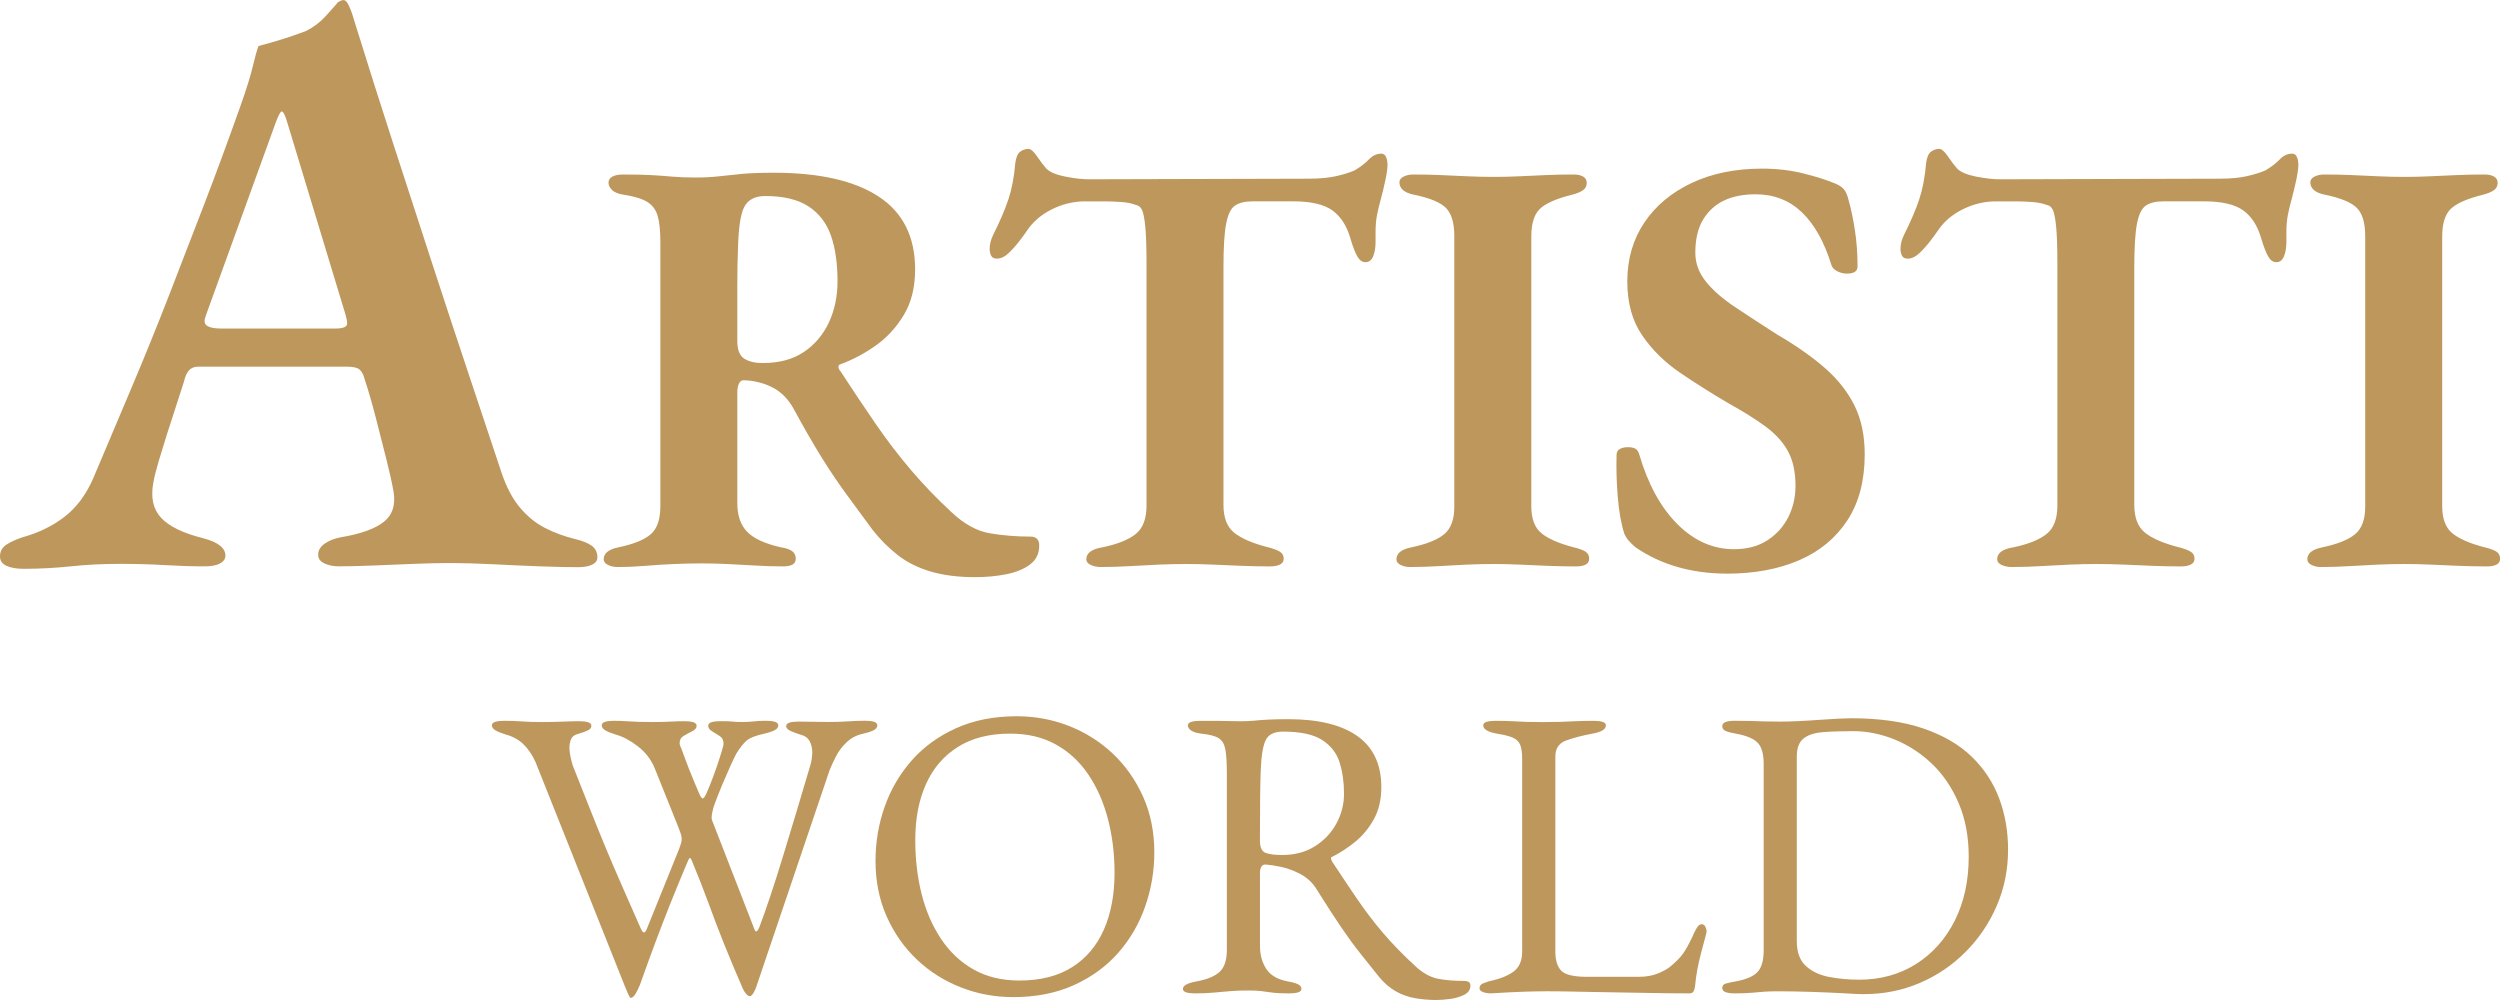 <svg xmlns="http://www.w3.org/2000/svg" id="LOGO" width="100" height="40" viewBox="0 0 100 40"><g><path d="M.928,22.752c-.265,0-.486-.039-.663-.116-.177-.077-.265-.204-.265-.381,0-.199.083-.353.249-.464.166-.11.381-.21.646-.298.641-.177,1.198-.448,1.674-.812.475-.364.856-.867,1.143-1.508.552-1.303,1.082-2.557,1.591-3.762.508-1.204.994-2.403,1.458-3.596.464-1.193.933-2.408,1.408-3.645.475-1.237.955-2.54,1.442-3.91.243-.685.409-1.215.497-1.591.088-.375.166-.651.232-.828.331-.088.641-.177.928-.265.287-.088.607-.199.961-.331.309-.154.574-.353.795-.597.221-.243.386-.431.497-.563.066-.044.133-.072.199-.083.066-.011.133.039.199.149.066.133.121.265.166.398.044.133.088.277.133.431.486,1.569.989,3.154,1.508,4.756.519,1.602,1.033,3.181,1.541,4.739.508,1.557.999,3.049,1.475,4.474.475,1.425.911,2.734,1.309,3.927.199.596.447,1.072.746,1.425.298.354.63.625.994.812.365.188.767.337,1.21.448.287.066.508.155.663.265.154.111.232.265.232.464,0,.133-.072.232-.216.298-.144.066-.326.099-.547.099-.398,0-.9-.011-1.508-.033-.608-.022-1.232-.05-1.872-.083-.641-.033-1.215-.05-1.723-.05-.442,0-.934.011-1.475.033-.542.022-1.083.044-1.624.066-.542.022-1.0.033-1.375.033-.221,0-.414-.039-.58-.116-.166-.077-.249-.193-.249-.348,0-.176.088-.326.265-.447.177-.121.386-.204.63-.249.795-.133,1.37-.337,1.723-.613.353-.276.486-.679.398-1.209-.066-.375-.166-.823-.298-1.342-.133-.519-.271-1.061-.414-1.624-.144-.563-.293-1.077-.447-1.541-.044-.176-.111-.303-.199-.381-.089-.077-.254-.116-.497-.116h-5.965c-.155,0-.277.05-.365.149-.089.099-.155.249-.199.448-.089.287-.194.613-.315.977-.122.365-.243.74-.365,1.127-.122.387-.232.746-.331,1.077s-.171.619-.215.862c-.111.597-.006,1.066.315,1.408.32.343.878.613,1.674.812.596.155.895.387.895.696,0,.132-.072.238-.215.315-.144.077-.348.116-.613.116-.508,0-1.039-.017-1.591-.05-.552-.033-1.16-.05-1.823-.05s-1.309.033-1.939.099-1.265.099-1.906.099ZM8.815,13.141h4.606c.309,0,.464-.066.464-.199,0-.066-.006-.121-.017-.166-.011-.044-.028-.11-.05-.199l-2.32-7.655c-.089-.309-.166-.464-.232-.464-.044,0-.122.144-.232.431l-2.784,7.688c-.044.111-.066.199-.066.265,0,.111.061.188.182.232.121.045.27.066.447.066Z" fill="#be975c"></path><path d="M39.013,23.087c-.684,0-1.281-.076-1.79-.227-.509-.151-.947-.37-1.312-.656-.366-.286-.7-.62-1.002-1.002-.35-.477-.692-.942-1.026-1.396-.334-.453-.672-.954-1.014-1.503-.342-.549-.72-1.205-1.133-1.969-.207-.366-.469-.636-.787-.811-.207-.111-.418-.191-.632-.239-.215-.048-.394-.072-.537-.072-.095-.016-.167.024-.215.119s-.072.215-.072.358v4.438c0,.493.131.875.394,1.145.262.271.712.477,1.348.62.207.032.358.084.453.155s.143.171.143.298c0,.111-.044.191-.131.239-.088.048-.219.072-.394.072-.366,0-.74-.012-1.121-.036-.382-.024-.752-.044-1.11-.06-.358-.016-.696-.024-1.014-.024-.35,0-.712.008-1.086.024-.374.016-.752.039-1.133.072-.382.032-.764.048-1.145.048-.143,0-.271-.028-.382-.084-.111-.056-.167-.131-.167-.227,0-.239.199-.397.596-.477.604-.127,1.034-.302,1.289-.525.254-.223.382-.596.382-1.121v-10.546c0-.461-.036-.815-.107-1.062-.072-.246-.211-.433-.417-.561-.207-.127-.517-.223-.931-.286-.223-.032-.382-.095-.477-.191-.095-.095-.143-.191-.143-.286,0-.111.051-.195.155-.25.103-.056.242-.084.417-.084.477,0,.859.008,1.145.024.286.016.561.036.823.06.262.024.576.036.943.036.35,0,.66-.016.931-.048.27-.032.573-.063.907-.095.334-.032.764-.048,1.289-.048,1.829,0,3.229.318,4.199.955.97.636,1.456,1.607,1.456,2.911,0,.716-.151,1.324-.453,1.825-.302.501-.68.911-1.133,1.229-.453.318-.919.565-1.396.739-.064.016-.092.056-.084.119.008.064.036.119.084.167.477.732.942,1.428,1.396,2.088.453.661.931,1.285,1.432,1.873.501.589,1.046,1.153,1.634,1.694.493.461.998.736,1.515.823.517.088,1.054.131,1.611.131.239,0,.358.119.358.358,0,.318-.119.569-.358.751-.239.183-.553.314-.943.394-.39.079-.807.119-1.253.119ZM30.519,14.521c.652,0,1.197-.147,1.634-.441.437-.294.771-.688,1.002-1.181.23-.493.346-1.042.346-1.646,0-.716-.088-1.324-.262-1.825-.175-.501-.473-.891-.895-1.169-.422-.278-.998-.418-1.73-.418-.414,0-.696.147-.847.441-.151.294-.235.887-.251,1.778-.016.366-.024.847-.024,1.444v2.135c0,.35.091.584.274.704.183.119.433.179.751.179Z" fill="#be975c"></path><path d="M44.048,22.682c-.159,0-.298-.028-.417-.084s-.179-.131-.179-.227c0-.127.056-.23.167-.31.111-.079.27-.135.477-.167.604-.127,1.05-.306,1.336-.537.286-.23.429-.608.429-1.133v-9.664c0-.652-.016-1.145-.048-1.479-.032-.334-.076-.561-.131-.68-.056-.119-.139-.187-.25-.203-.159-.063-.358-.103-.597-.119-.239-.016-.469-.024-.692-.024h-.74c-.461,0-.907.107-1.336.322-.429.215-.763.505-1.002.871-.064.095-.163.231-.298.406-.135.175-.278.334-.429.477-.151.143-.306.215-.465.215-.111,0-.187-.039-.227-.119-.04-.079-.06-.167-.06-.262,0-.191.048-.382.143-.573.27-.541.473-1.014.608-1.42.135-.406.227-.887.274-1.444.032-.239.099-.394.203-.465.103-.072.211-.107.322-.107.095,0,.211.1.346.298.135.199.258.362.37.489.143.143.397.251.764.322.366.072.676.107.931.107l8.804-.024c.445,0,.819-.036,1.121-.107.302-.072.54-.147.716-.227.239-.143.429-.29.573-.441.143-.151.31-.227.501-.227.079,0,.139.044.179.131.039.088.06.195.06.322,0,.08-.008.171-.024.274-.016.104-.032.195-.048.274-.064.302-.128.569-.191.799-.064.231-.116.445-.155.644-.04.199-.06.426-.06.68v.406c0,.223-.032.414-.095.573-.064.159-.167.239-.31.239-.128,0-.235-.075-.322-.227-.088-.151-.179-.385-.274-.704-.143-.509-.382-.887-.716-1.133-.334-.246-.859-.37-1.575-.37h-1.623c-.302,0-.537.056-.704.167-.167.111-.286.354-.358.728-.072.374-.107.951-.107,1.73v9.52c0,.509.143.879.429,1.11.286.231.74.426,1.36.584.191.048.342.104.453.167.111.064.167.159.167.286,0,.111-.052.191-.155.239-.104.048-.235.072-.394.072-.382,0-.763-.008-1.145-.024-.382-.016-.76-.032-1.133-.048-.374-.016-.736-.024-1.086-.024-.35,0-.712.008-1.086.024-.374.016-.756.036-1.145.06-.39.024-.775.036-1.157.036Z" fill="#be975c"></path><path d="M56.407,22.682c-.143,0-.271-.028-.382-.084s-.167-.131-.167-.227c0-.239.199-.397.596-.477.605-.127,1.042-.302,1.312-.525.271-.223.406-.588.406-1.098v-10.832c0-.525-.112-.899-.334-1.122-.223-.222-.644-.397-1.265-.525-.398-.079-.596-.246-.596-.501,0-.095.055-.171.167-.227.111-.056.239-.084.382-.084.382,0,.755.008,1.121.024.366.016.719.032,1.062.048.342.016.688.024,1.038.024.334,0,.672-.008,1.014-.024.342-.016.696-.032,1.062-.048.366-.016.74-.024,1.122-.024.159,0,.286.028.382.084.095.056.143.139.143.25,0,.128-.052.227-.155.298-.104.072-.25.131-.441.179-.636.159-1.066.35-1.288.573-.223.223-.334.589-.334,1.098v10.785c0,.493.131.851.394,1.073.262.223.696.414,1.301.573.206.048.361.104.465.167.103.064.155.159.155.286,0,.111-.048.191-.143.239s-.223.072-.382.072c-.382,0-.764-.008-1.145-.024-.382-.016-.752-.032-1.11-.048s-.704-.024-1.038-.024c-.35,0-.708.008-1.074.024-.366.016-.74.036-1.121.06-.382.024-.763.036-1.145.036Z" fill="#be975c"></path><path d="M69.053,22.944c-.684,0-1.332-.088-1.945-.262-.613-.175-1.173-.437-1.682-.787-.095-.079-.183-.163-.262-.25s-.143-.187-.191-.298c-.128-.397-.215-.886-.262-1.467-.048-.581-.064-1.141-.048-1.682,0-.111.044-.191.131-.239.087-.048.195-.072.322-.072.127,0,.227.02.298.06.072.04.123.116.155.227.35,1.193.859,2.124,1.527,2.792.668.668,1.423,1.002,2.267,1.002.525,0,.97-.119,1.336-.358.366-.239.644-.549.835-.93.191-.382.286-.795.286-1.241,0-.557-.099-1.018-.298-1.384-.199-.366-.497-.696-.895-.99-.398-.294-.899-.608-1.503-.942-.652-.382-1.288-.784-1.909-1.205-.62-.421-1.13-.922-1.527-1.503-.398-.581-.596-1.3-.596-2.16,0-.891.227-1.674.68-2.35.453-.676,1.086-1.205,1.897-1.587.811-.382,1.75-.573,2.815-.573.588,0,1.137.064,1.647.191.509.128.915.255,1.217.382.175.064.306.143.394.239s.155.247.203.453c.095.334.179.732.25,1.193.072.462.107.947.107,1.456,0,.191-.143.286-.429.286-.128,0-.255-.032-.382-.095-.128-.063-.207-.151-.239-.262-.286-.922-.68-1.623-1.181-2.1-.501-.477-1.117-.716-1.849-.716-.493,0-.915.084-1.264.25-.35.167-.628.422-.835.764-.207.342-.31.784-.31,1.324,0,.414.139.795.417,1.145.278.35.668.692,1.169,1.026.501.334,1.062.7,1.682,1.097.763.446,1.404.895,1.921,1.348.517.453.91.954,1.181,1.503.271.549.406,1.197.406,1.945,0,1.05-.231,1.929-.692,2.637-.462.708-1.106,1.241-1.933,1.599-.828.358-1.798.537-2.911.537Z" fill="#be975c"></path><path d="M80.482,22.682c-.159,0-.298-.028-.417-.084s-.179-.131-.179-.227c0-.127.056-.23.167-.31.111-.079.27-.135.477-.167.604-.127,1.05-.306,1.336-.537.286-.23.429-.608.429-1.133v-9.664c0-.652-.016-1.145-.048-1.479-.032-.334-.076-.561-.131-.68-.056-.119-.139-.187-.251-.203-.159-.063-.358-.103-.596-.119-.239-.016-.469-.024-.692-.024h-.74c-.461,0-.906.107-1.336.322s-.764.505-1.002.871c-.064.095-.163.231-.298.406-.136.175-.279.334-.43.477s-.306.215-.465.215c-.112,0-.187-.039-.227-.119-.04-.079-.06-.167-.06-.262,0-.191.048-.382.143-.573.271-.541.473-1.014.608-1.42.135-.406.227-.887.274-1.444.032-.239.099-.394.203-.465.103-.072.211-.107.322-.107.095,0,.211.1.346.298.135.199.259.362.37.489.143.143.397.251.763.322s.676.107.931.107l8.804-.024c.445,0,.819-.036,1.122-.107.302-.072.54-.147.716-.227.239-.143.429-.29.573-.441.143-.151.31-.227.501-.227.08,0,.139.044.179.131.039.088.06.195.06.322,0,.08-.008.171-.024.274-.016.104-.032.195-.048.274-.064.302-.128.569-.191.799-.064.231-.116.445-.155.644-.04.199-.06.426-.06.68v.406c0,.223-.032.414-.095.573-.064.159-.167.239-.31.239-.128,0-.235-.075-.322-.227-.087-.151-.179-.385-.274-.704-.143-.509-.382-.887-.716-1.133-.334-.246-.859-.37-1.575-.37h-1.623c-.302,0-.537.056-.704.167-.167.111-.286.354-.358.728-.072.374-.107.951-.107,1.73v9.52c0,.509.143.879.429,1.11.286.231.74.426,1.36.584.191.048.342.104.453.167.111.064.167.159.167.286,0,.111-.052.191-.155.239-.104.048-.235.072-.394.072-.382,0-.763-.008-1.145-.024-.382-.016-.76-.032-1.133-.048-.374-.016-.736-.024-1.085-.024-.35,0-.712.008-1.086.024-.374.016-.756.036-1.145.06-.39.024-.775.036-1.157.036Z" fill="#be975c"></path><path d="M92.842,22.682c-.143,0-.271-.028-.382-.084s-.167-.131-.167-.227c0-.239.199-.397.597-.477.604-.127,1.041-.302,1.312-.525.27-.223.406-.588.406-1.098v-10.832c0-.525-.111-.899-.334-1.122-.223-.222-.644-.397-1.265-.525-.398-.079-.596-.246-.596-.501,0-.095.056-.171.167-.227.111-.056.239-.084.382-.084.382,0,.755.008,1.121.024.366.016.719.032,1.062.048.342.016.688.024,1.038.024.334,0,.672-.008,1.014-.024.342-.016.696-.032,1.062-.048.366-.016.74-.024,1.122-.024.159,0,.286.028.382.084.095.056.143.139.143.25,0,.128-.052.227-.155.298-.104.072-.25.131-.441.179-.636.159-1.066.35-1.288.573-.223.223-.334.589-.334,1.098v10.785c0,.493.131.851.394,1.073.262.223.696.414,1.301.573.206.048.361.104.465.167.103.064.155.159.155.286,0,.111-.048.191-.143.239s-.223.072-.382.072c-.382,0-.764-.008-1.145-.024-.382-.016-.752-.032-1.11-.048s-.704-.024-1.038-.024c-.35,0-.708.008-1.074.024-.366.016-.739.036-1.121.06-.382.024-.763.036-1.145.036Z" fill="#be975c"></path></g><g><path d="M25.228,39.917c-.022,0-.055-.05-.099-.149-.044-.099-.089-.204-.133-.315l-3.579-8.981c-.133-.287-.293-.522-.481-.704-.188-.182-.425-.312-.712-.389-.177-.055-.312-.11-.406-.166-.094-.055-.141-.121-.141-.199,0-.066.044-.113.133-.141.088-.027.204-.041.348-.041.254,0,.494.008.721.025.226.017.478.025.754.025.309,0,.602-.005.878-.017.276-.011.497-.017.663-.017.144,0,.26.014.348.041.088.028.133.074.133.141,0,.077-.044.138-.133.182-.089.044-.227.094-.414.149-.133.033-.221.102-.265.207-.044.105-.066.218-.066.339,0,.177.044.414.133.713.254.641.486,1.226.696,1.756.21.53.417,1.041.621,1.533.204.492.42.994.646,1.508.226.514.478,1.085.754,1.715.055.122.102.177.141.166.039-.011.075-.061.108-.149l1.292-3.198c.033-.088.058-.163.075-.224.017-.061.025-.113.025-.157,0-.066-.011-.135-.033-.207-.022-.072-.055-.163-.099-.273l-.945-2.353c-.144-.353-.37-.649-.679-.886-.309-.237-.608-.395-.895-.472-.177-.055-.312-.11-.406-.166-.094-.055-.141-.121-.141-.199,0-.066.044-.113.133-.141.088-.027.204-.041.348-.041.177,0,.345.006.505.017.16.011.326.019.497.025.171.006.356.008.555.008.254,0,.489-.005.704-.017s.406-.017.572-.017c.143,0,.259.014.348.041.088.028.133.074.133.141,0,.088-.056.16-.166.215-.111.056-.224.116-.34.183-.116.066-.174.166-.174.298,0,.022.003.044.008.066.005.022.014.044.025.066.022.044.063.152.124.323.061.172.133.362.215.572s.163.406.24.588c.077.182.133.312.166.389.055.133.102.202.141.207.039.006.091-.063.157-.207.088-.199.179-.425.273-.679.094-.254.177-.494.249-.721.072-.226.119-.384.141-.472.011-.033.017-.072.017-.116,0-.132-.05-.232-.149-.298s-.202-.13-.306-.191c-.105-.061-.157-.135-.157-.224,0-.066.044-.113.133-.141.088-.028.204-.041.348-.041.243,0,.409.005.497.017.088.011.21.017.365.017.188,0,.348-.008.481-.025s.298-.025.497-.025c.143,0,.259.014.348.041.088.028.133.075.133.141,0,.077-.044.141-.133.19-.089.05-.227.097-.414.141-.354.077-.594.171-.721.282-.127.111-.263.282-.406.514-.055.099-.135.265-.24.497-.105.232-.215.486-.331.762-.116.276-.218.536-.306.779-.033.077-.064.188-.091.331-.028.144-.031.243-.008.298l1.707,4.391c.022.056.05.072.083.05.033-.022.066-.072.099-.149.276-.729.588-1.662.936-2.8.348-1.138.71-2.342,1.085-3.612.033-.099.058-.202.075-.306.017-.105.025-.202.025-.29,0-.166-.036-.315-.108-.448-.072-.132-.202-.221-.389-.265-.111-.033-.229-.077-.356-.133-.127-.055-.191-.121-.191-.199,0-.066.044-.113.133-.141.088-.028.204-.041.348-.041.221,0,.422.003.605.008.182.006.378.008.588.008.276,0,.541-.008.795-.025.254-.017.486-.025.696-.025.144,0,.26.014.348.041.088.028.133.075.133.141,0,.077-.044.141-.133.19-.089.05-.227.097-.414.141-.265.055-.489.168-.671.339-.182.172-.326.359-.431.563-.105.205-.19.389-.257.555l-2.933,8.666c-.011.044-.044.119-.099.224-.056.105-.111.157-.166.157-.044,0-.094-.033-.149-.099-.055-.066-.099-.138-.133-.215-.287-.663-.536-1.257-.746-1.781-.21-.525-.412-1.052-.605-1.583-.193-.53-.422-1.116-.688-1.756-.033-.077-.061-.108-.083-.091-.022.017-.056.08-.1.191-.265.63-.494,1.188-.688,1.673-.193.486-.384.981-.572,1.483-.188.503-.398,1.08-.63,1.731-.044.111-.1.224-.166.34-.066.116-.133.174-.199.174Z" fill="#be975c"></path><path d="M40.522,39.884c-.729,0-1.425-.13-2.088-.389-.663-.26-1.248-.63-1.756-1.11-.508-.481-.911-1.055-1.21-1.723-.298-.668-.447-1.411-.447-2.229,0-.751.121-1.472.365-2.162.243-.69.602-1.306,1.077-1.847.475-.541,1.066-.972,1.773-1.293.707-.32,1.519-.481,2.436-.481.729,0,1.425.13,2.088.389.663.26,1.248.63,1.756,1.11.508.481.911,1.055,1.21,1.723.298.668.447,1.411.447,2.229,0,.74-.122,1.458-.365,2.154-.243.696-.602,1.315-1.077,1.856-.475.541-1.066.972-1.773,1.293-.707.32-1.519.481-2.436.481ZM40.771,39.221c.851,0,1.557-.18,2.121-.539s.986-.862,1.268-1.508c.282-.646.422-1.4.422-2.262,0-.762-.089-1.48-.265-2.154s-.439-1.268-.787-1.781c-.348-.514-.782-.914-1.301-1.201-.519-.287-1.127-.431-1.823-.431-.828,0-1.524.177-2.088.53-.563.354-.989.848-1.276,1.483-.287.636-.431,1.384-.431,2.245,0,.773.085,1.497.257,2.171.171.674.431,1.271.779,1.79.348.519.781.925,1.301,1.218.519.293,1.127.439,1.823.439Z" fill="#be975c"></path><path d="M57.473,40c-.309,0-.602-.025-.878-.074-.276-.05-.53-.141-.762-.273s-.448-.315-.646-.547c-.265-.331-.519-.649-.762-.953-.243-.304-.5-.654-.771-1.052-.271-.398-.599-.906-.986-1.524-.166-.276-.403-.492-.712-.646-.243-.121-.483-.207-.721-.257-.238-.05-.434-.08-.588-.091-.089-.011-.152.017-.191.083-.039.066-.058.149-.058.249v2.916c0,.354.083.66.249.92s.453.428.862.505c.188.033.326.072.414.116.088.044.133.105.133.182,0,.066-.044.113-.133.141-.089.028-.205.041-.348.041-.298,0-.528-.011-.688-.033-.16-.022-.304-.041-.431-.058-.127-.017-.296-.025-.505-.025-.276,0-.522.008-.737.025-.215.017-.431.036-.646.058-.215.022-.472.033-.771.033-.144,0-.26-.014-.348-.041-.089-.028-.133-.074-.133-.141,0-.133.182-.232.547-.298.42-.077.726-.204.92-.381.193-.177.29-.47.29-.878v-7.059c0-.42-.019-.738-.058-.953-.039-.216-.127-.367-.265-.456-.138-.088-.367-.149-.688-.182-.188-.022-.326-.063-.414-.124-.089-.061-.133-.13-.133-.207,0-.066.044-.113.133-.141.088-.027.204-.041.348-.041h.671c.149,0,.29.003.422.008.133.006.309.008.53.008.21,0,.398-.008.563-.025s.35-.03.555-.041c.204-.011.467-.017.787-.017,1.215,0,2.14.227,2.775.679.635.453.953,1.132.953,2.038,0,.497-.099.926-.298,1.284-.199.359-.447.66-.746.903-.298.243-.602.442-.911.596-.044.011-.064.036-.058.074.005.039.025.086.058.141.342.519.671,1.011.986,1.474.315.464.66.917,1.036,1.359.375.442.823.9,1.342,1.375.287.254.58.409.878.464.298.055.641.083,1.028.083.166,0,.249.061.249.182,0,.166-.083.29-.249.373s-.354.138-.563.166c-.21.028-.387.041-.53.041ZM51.276,34.201c.508,0,.947-.116,1.317-.348.37-.232.657-.536.862-.911.204-.375.306-.773.306-1.193,0-.453-.058-.867-.174-1.243-.116-.375-.348-.677-.696-.903-.348-.226-.87-.339-1.566-.339-.354,0-.586.113-.696.339-.111.227-.177.627-.199,1.201-.011.276-.019.649-.025,1.118-.006.47-.008,1.036-.008,1.698,0,.276.077.442.232.497.155.055.37.083.646.083Z" fill="#be975c"></path><path d="M59.304,39.677c-.083-.039-.124-.085-.124-.141,0-.1.052-.168.158-.207.105-.039.174-.063.207-.075.431-.088.762-.218.994-.389.232-.171.348-.439.348-.804v-7.688c0-.265-.028-.461-.083-.588-.055-.127-.155-.221-.298-.282-.144-.061-.353-.113-.629-.157-.365-.066-.547-.177-.547-.331,0-.066.044-.113.133-.141.088-.027.204-.041.348-.041.298,0,.539.006.721.017s.356.019.522.025c.166.006.37.008.613.008.276,0,.514-.003.713-.008.199-.005.403-.014.613-.025s.464-.017.762-.017c.143,0,.259.014.348.041.088.028.132.075.132.141,0,.077-.044.144-.132.199-.089.055-.227.099-.414.133-.409.077-.757.168-1.044.273-.287.105-.431.318-.431.638v7.804c0,.342.077.596.232.762.154.166.503.249,1.044.249h2.055c.298,0,.561-.047.787-.141.226-.094.395-.191.506-.29.221-.188.384-.356.489-.506.105-.149.229-.373.373-.671.022-.066.069-.166.141-.298s.146-.199.224-.199c.066,0,.116.033.149.099.033.066.05.132.05.199,0,.011-.003.025-.008.041s-.008.031-.008.041c-.077.287-.147.547-.207.779-.061.232-.111.453-.149.663-.039.21-.069.431-.091.663-.011.077-.03.144-.058.199s-.086.083-.174.083c-.553,0-1.083-.006-1.591-.017-.508-.011-.997-.019-1.466-.025-.47-.006-.919-.014-1.351-.025-.431-.011-.856-.017-1.276-.017-.276,0-.588.005-.936.017s-.782.033-1.301.066c-.144,0-.257-.019-.34-.058Z" fill="#be975c"></path><path d="M74.556,39.768c-.11,0-.356-.011-.737-.033-.381-.022-.818-.041-1.309-.058-.492-.017-.959-.025-1.4-.025-.221,0-.406.005-.555.017-.149.011-.309.025-.48.041-.172.017-.406.025-.704.025-.144,0-.26-.017-.348-.05-.088-.033-.132-.088-.132-.166,0-.088.044-.146.132-.174s.227-.058.414-.091c.42-.077.71-.204.87-.381s.24-.464.24-.862v-7.456c0-.398-.08-.679-.24-.845s-.45-.287-.87-.364c-.188-.033-.326-.069-.414-.108-.088-.039-.132-.102-.132-.191,0-.077.044-.133.132-.166s.205-.05.348-.05c.287,0,.516.003.687.008.171.006.34.011.506.017.166.006.381.008.646.008.176,0,.4-.005.671-.017s.552-.028.845-.05c.293-.022.558-.039.795-.05.238-.011.411-.017.522-.017,1.127,0,2.088.136,2.883.406.795.271,1.441.646,1.939,1.127s.864,1.039,1.102,1.673c.238.636.356,1.317.356,2.047,0,.795-.149,1.541-.448,2.237-.298.696-.712,1.312-1.243,1.847-.53.536-1.143.953-1.839,1.251-.696.298-1.441.447-2.237.447ZM74.358,39.188c.862,0,1.624-.21,2.286-.629s1.179-1,1.55-1.74c.37-.74.555-1.591.555-2.552,0-.795-.133-1.505-.398-2.129-.265-.624-.619-1.149-1.061-1.574s-.939-.751-1.491-.978c-.552-.226-1.11-.34-1.673-.34-.475,0-.881.014-1.218.041-.337.028-.594.114-.771.257-.177.144-.265.381-.265.713v7.39c0,.442.121.773.364.994s.555.367.936.439.776.107,1.185.107Z" fill="#be975c"></path></g></svg>